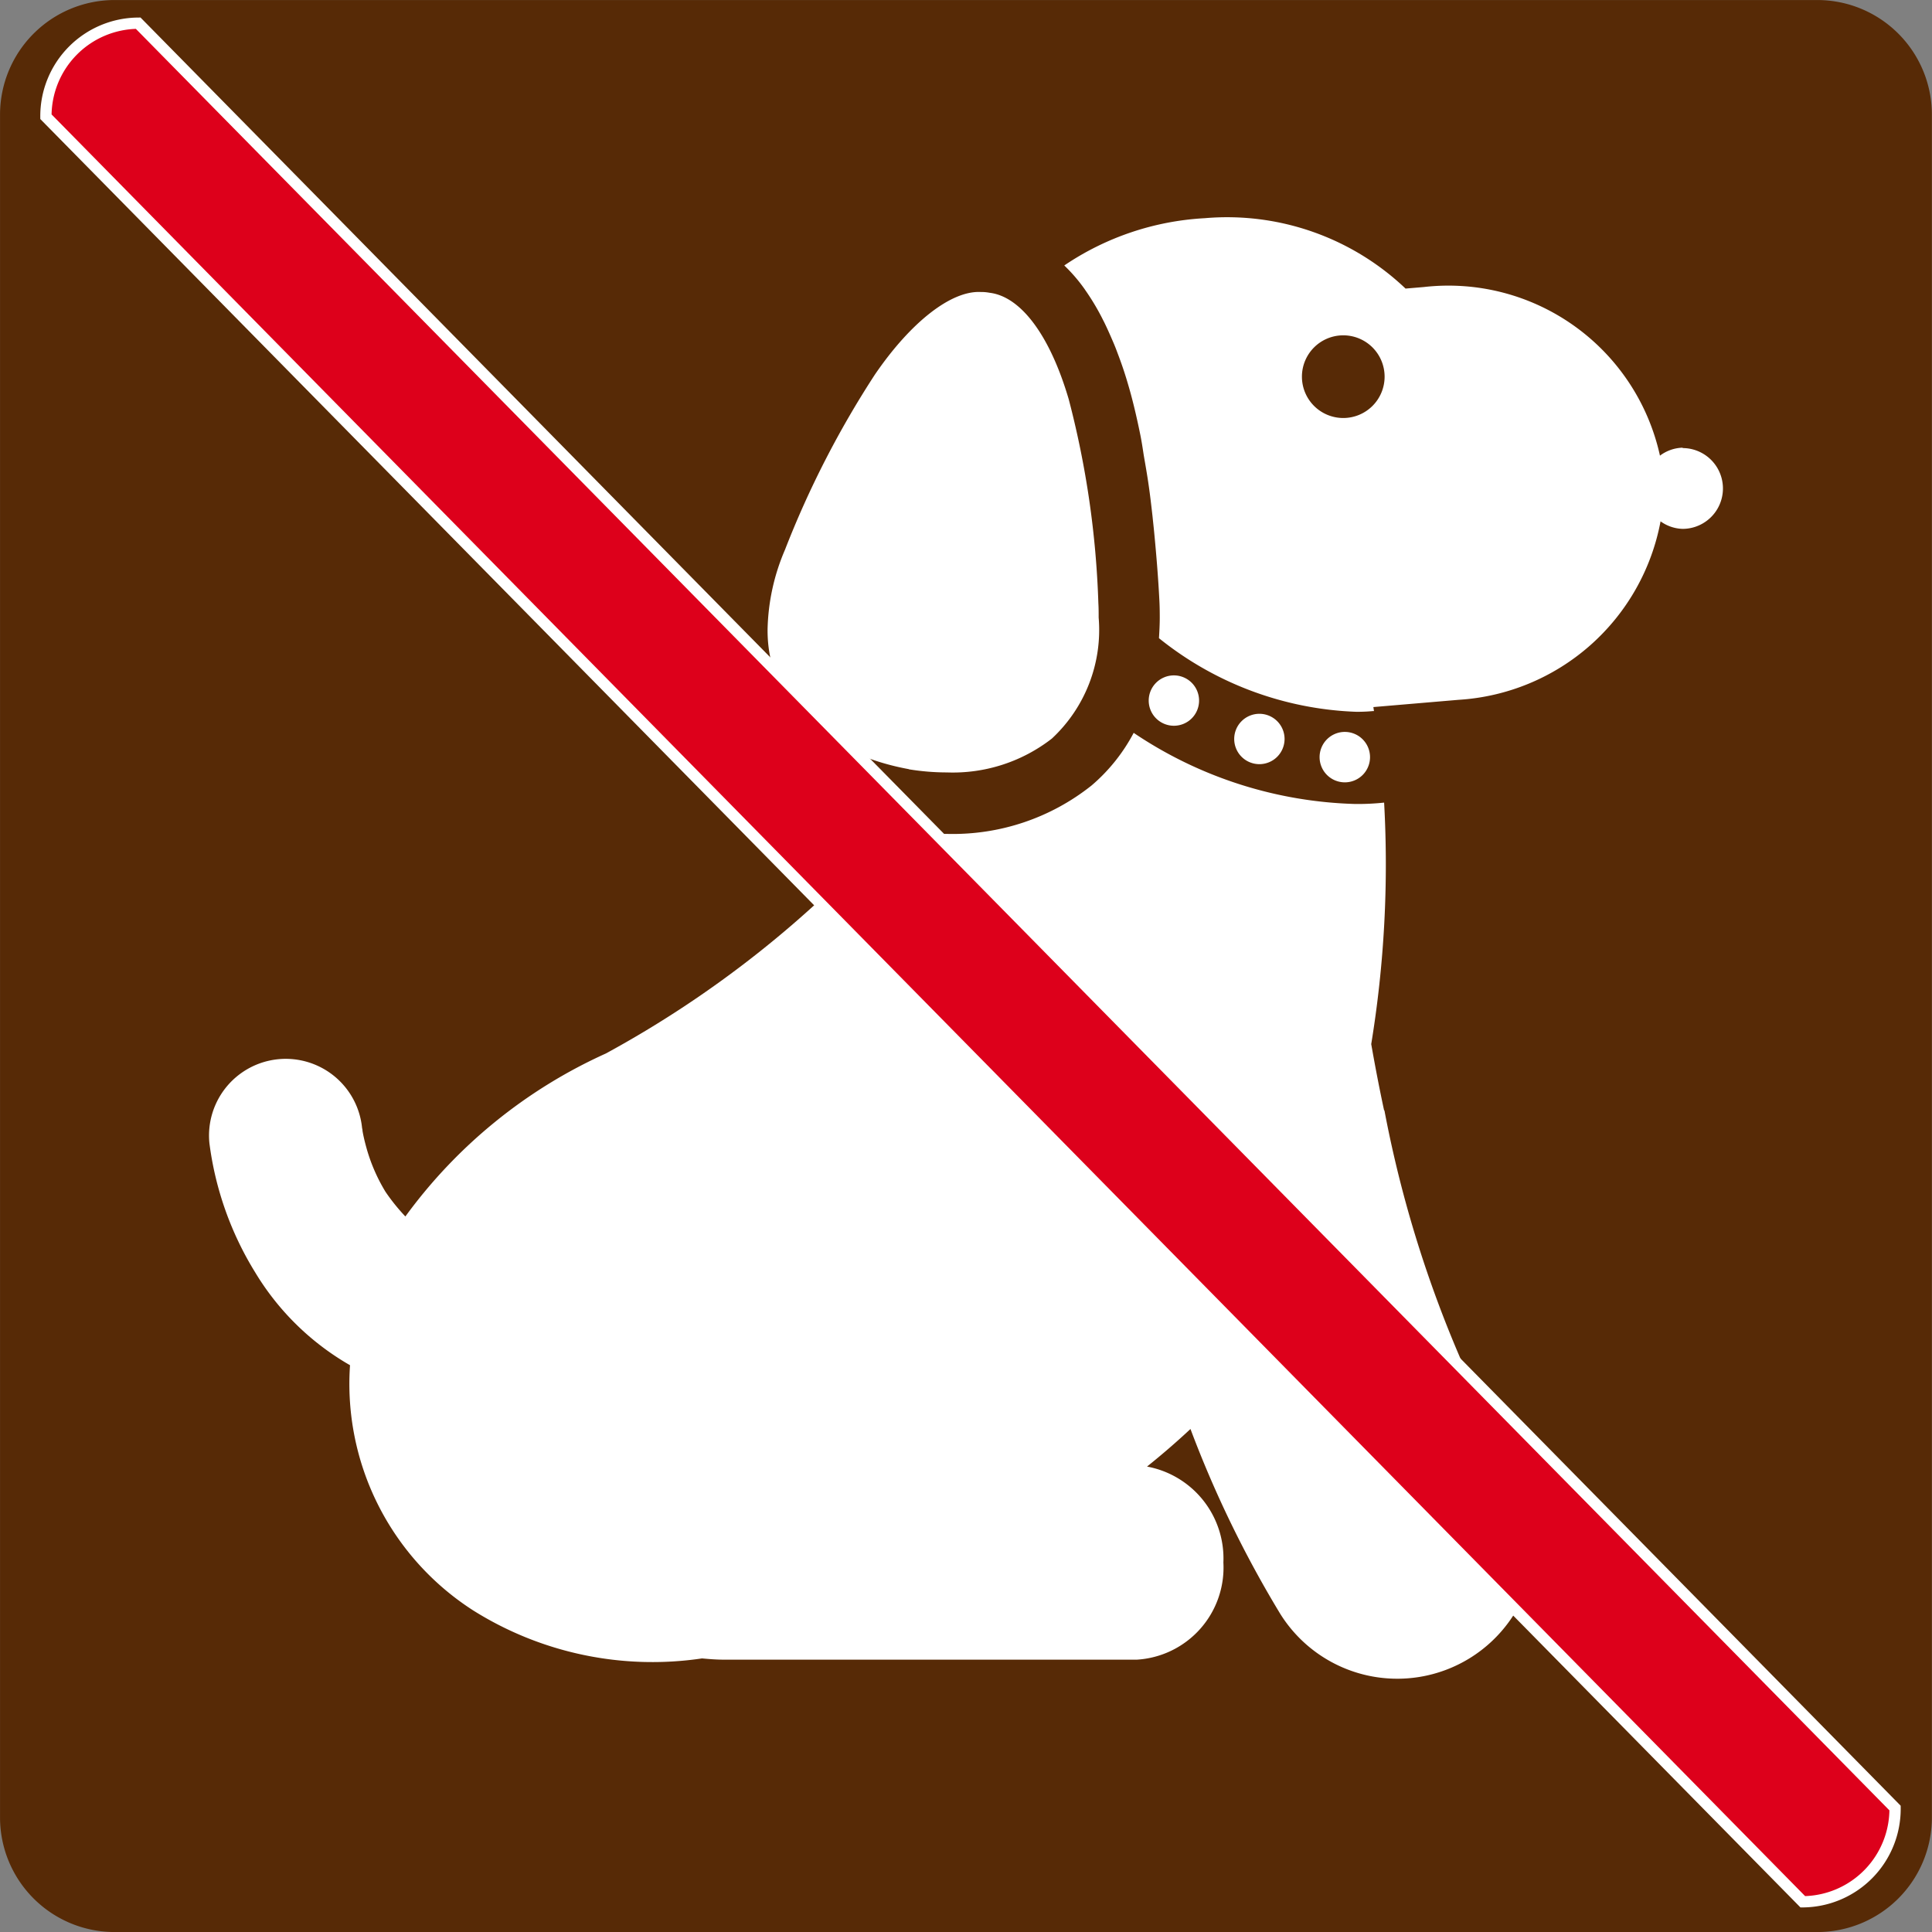 <svg xmlns="http://www.w3.org/2000/svg" width="51.41" height="51.411" viewBox="0 0 51.41 51.411">
  <rect x="0" y="0" width="51.41" height="51.411" fill="#808080" stroke="none"/>
  <g id="グループ_978" data-name="グループ 978" transform="translate(7351.996 10713.178)">
    <path id="パス_31212" data-name="パス 31212" d="M323.5,51.41H278.175a3.049,3.049,0,0,1-3.041-3.04V3.04A3.05,3.05,0,0,1,278.175,0H323.5a3.05,3.05,0,0,1,3.04,3.041V48.37a3.049,3.049,0,0,1-3.04,3.04" transform="translate(-7627.129 -10713.177)" fill="#572a06"/>
    <path id="パス_31213" data-name="パス 31213" d="M299.318,20.47a6.282,6.282,0,0,0,1.012.083,4.29,4.29,0,0,0,2.792-.9,3.946,3.946,0,0,0,1.246-3.221c0-.128,0-.255-.008-.387a24.462,24.462,0,0,0-.788-5.42c-.5-1.7-1.273-2.737-2.109-2.836a1.206,1.206,0,0,0-.236-.02c-.785-.038-1.859.8-2.815,2.2a25.4,25.4,0,0,0-2.39,4.657,5.647,5.647,0,0,0-.464,2.119c-.016,2.169,1.8,3.363,3.76,3.721m20.593-8.554a1.047,1.047,0,0,0-.607.212,5.763,5.763,0,0,0-6.285-4.487l-.485.041a6.888,6.888,0,0,0-5.344-1.873,7.377,7.377,0,0,0-3.737,1.258h0A4.353,4.353,0,0,1,304,7.7c.01.014.018.03.029.043a6.207,6.207,0,0,1,.394.65c.031.057.058.115.089.173.095.194.185.4.27.6.026.065.053.129.078.2.1.26.192.525.271.794.134.444.241.9.337,1.368.041.194.07.389.1.586.045.26.091.518.128.778.042.287.074.569.106.851.014.141.03.279.043.418.061.629.11,1.244.138,1.8.009.161.011.317.011.469,0,.189-.01.37-.021.551a8.874,8.874,0,0,0,5.259,1.959c.192,0,.338-.01.428-.019l.035,0c-.007-.034-.011-.071-.017-.107l2.269-.193a5.833,5.833,0,0,0,5.373-4.749,1.054,1.054,0,0,0,.585.2,1.075,1.075,0,0,0,0-2.15m-9.028-.8a1.1,1.1,0,1,1,1.1-1.1,1.1,1.1,0,0,1-1.1,1.1m1.087,18.427c-.135-.628-.246-1.215-.343-1.767a29.614,29.614,0,0,0,.343-6.426,6.621,6.621,0,0,1-.732.037h-.027A11.078,11.078,0,0,1,305.3,19.5a4.75,4.75,0,0,1-1.12,1.4,5.931,5.931,0,0,1-3.847,1.289,7.846,7.846,0,0,1-1.282-.107c-.073-.012-.147-.028-.219-.043a28.406,28.406,0,0,1-7.577,5.993,13.442,13.442,0,0,0-5.335,4.337,5.217,5.217,0,0,1-.528-.655,4.645,4.645,0,0,1-.523-1.226c-.046-.17-.075-.309-.09-.4,0-.033-.008-.056-.011-.072a2.041,2.041,0,0,0-4.063.4,8.628,8.628,0,0,0,1.218,3.44,7.032,7.032,0,0,0,2.524,2.471,7.162,7.162,0,0,0,3.279,6.526,8.968,8.968,0,0,0,6.087,1.276c.188.017.377.033.574.033h11a2.455,2.455,0,0,0,2.3-2.584,2.487,2.487,0,0,0-2.032-2.554q.609-.488,1.156-1a29.467,29.467,0,0,0,2.383,4.909,3.672,3.672,0,1,0,6.241-3.871,31.422,31.422,0,0,1-3.464-9.521m-4.931-10.9a.67.67,0,1,0-.67.67.669.669,0,0,0,.67-.67m2.275,1.021a.67.67,0,1,0-.67.671.67.67,0,0,0,.67-.671m2.274.485a.671.671,0,1,0-.67.67.67.67,0,0,0,.67-.67" transform="translate(-7627.129 -10713.177)" fill="#fff"/>
    <path id="パス_31214" data-name="パス 31214" d="M325.56,48.111a2.473,2.473,0,0,1-2.455,2.494l-46.75-47.5A2.473,2.473,0,0,1,278.81.616Z" transform="translate(-7627.129 -10713.177)" fill="#dd001b"/>
    <path id="パス_31215" data-name="パス 31215" d="M325.56,48.111a2.473,2.473,0,0,1-2.455,2.494l-46.75-47.5A2.473,2.473,0,0,1,278.81.616Z" transform="translate(-7627.129 -10713.177)" fill="none" stroke="#fff" stroke-miterlimit="10" stroke-width="0.3"/>
  </g>
</svg>

